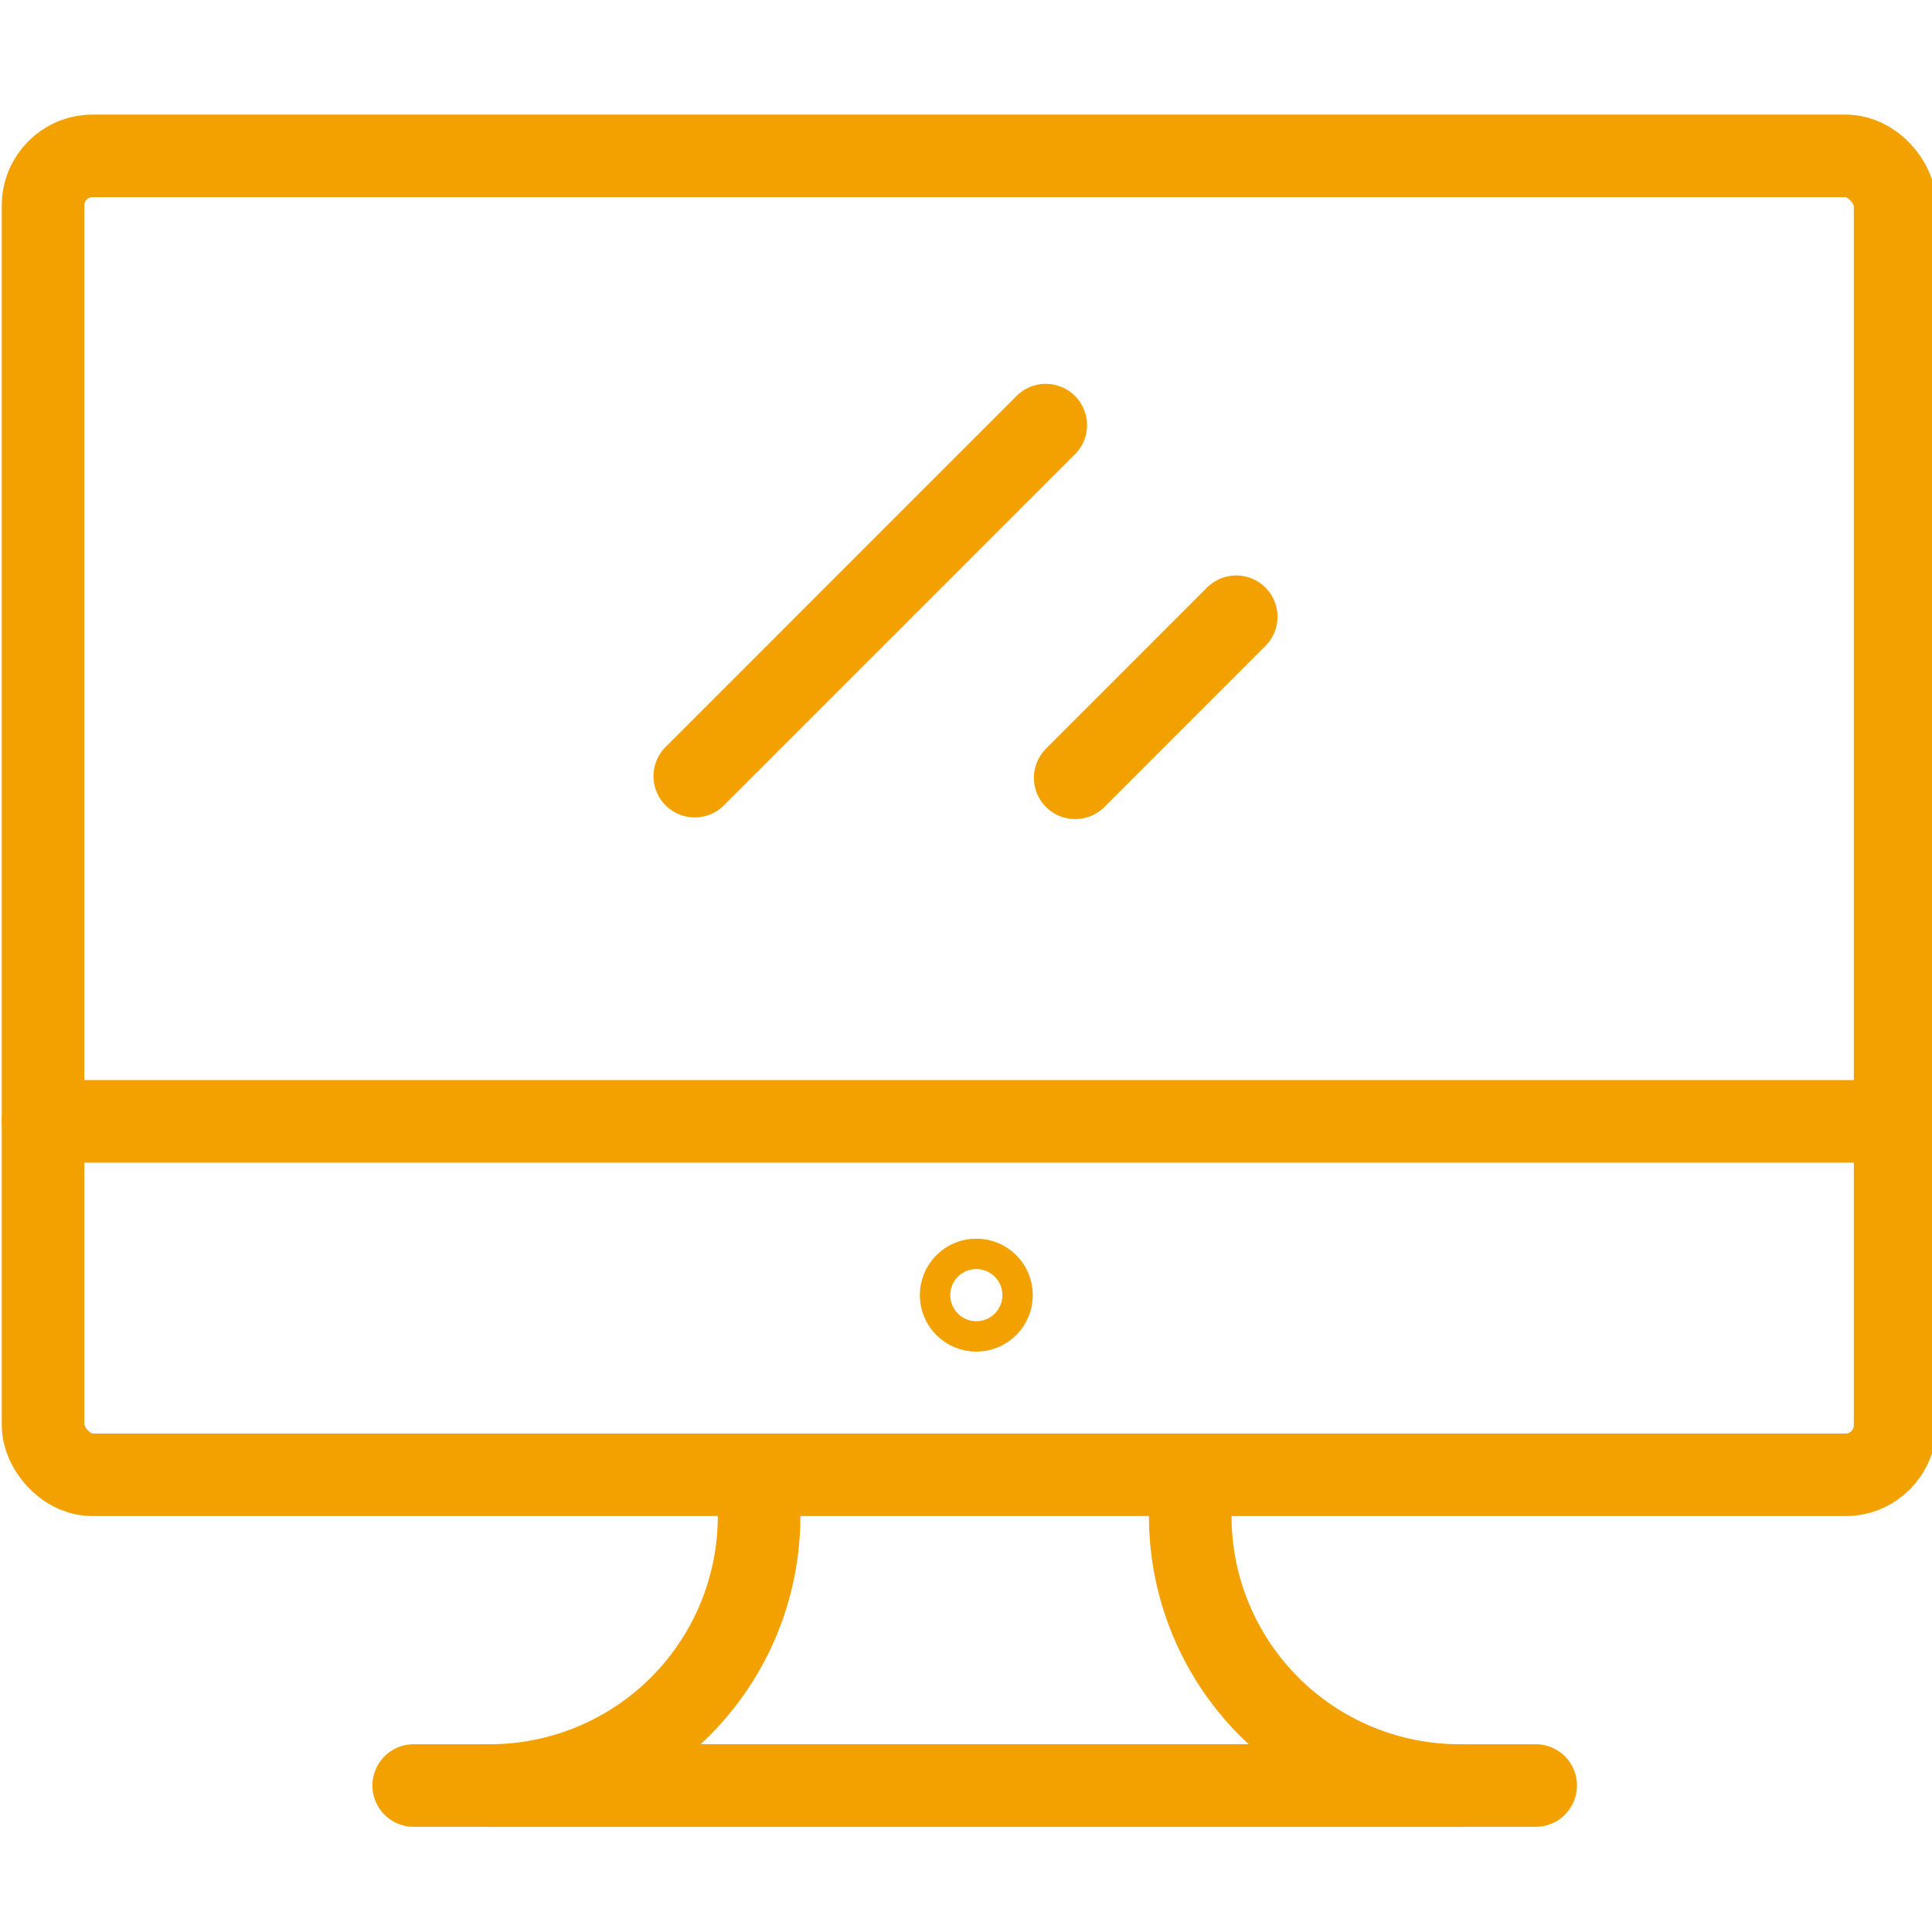 <svg id="Capa_1" data-name="Capa 1" xmlns="http://www.w3.org/2000/svg" viewBox="0 0 468 468"><defs><style>.cls-1{fill:none;stroke:#f2a100;stroke-linecap:round;stroke-linejoin:round;stroke-width:20px;}</style></defs><title>Artboard 1 copy 8</title><rect class="cls-1" x="10.43" y="37.76" width="448.63" height="319.49" rx="12" ry="12"/><line class="cls-1" x1="10.43" y1="271.63" x2="459.05" y2="271.63"/><circle class="cls-1" cx="236.5" cy="313.73" r="3.68" transform="translate(-152.57 259.12) rotate(-45)"/><line class="cls-1" x1="168.3" y1="188.01" x2="253.32" y2="102.98"/><line class="cls-1" x1="260.45" y1="188.42" x2="299.46" y2="149.4"/><path class="cls-1" d="M183.88,357.25v10a65.27,65.27,0,0,1-65.27,65.27H372"/><path class="cls-1" d="M288.32,357.25v10a65.27,65.27,0,0,0,65.27,65.27H100.22"/></svg>